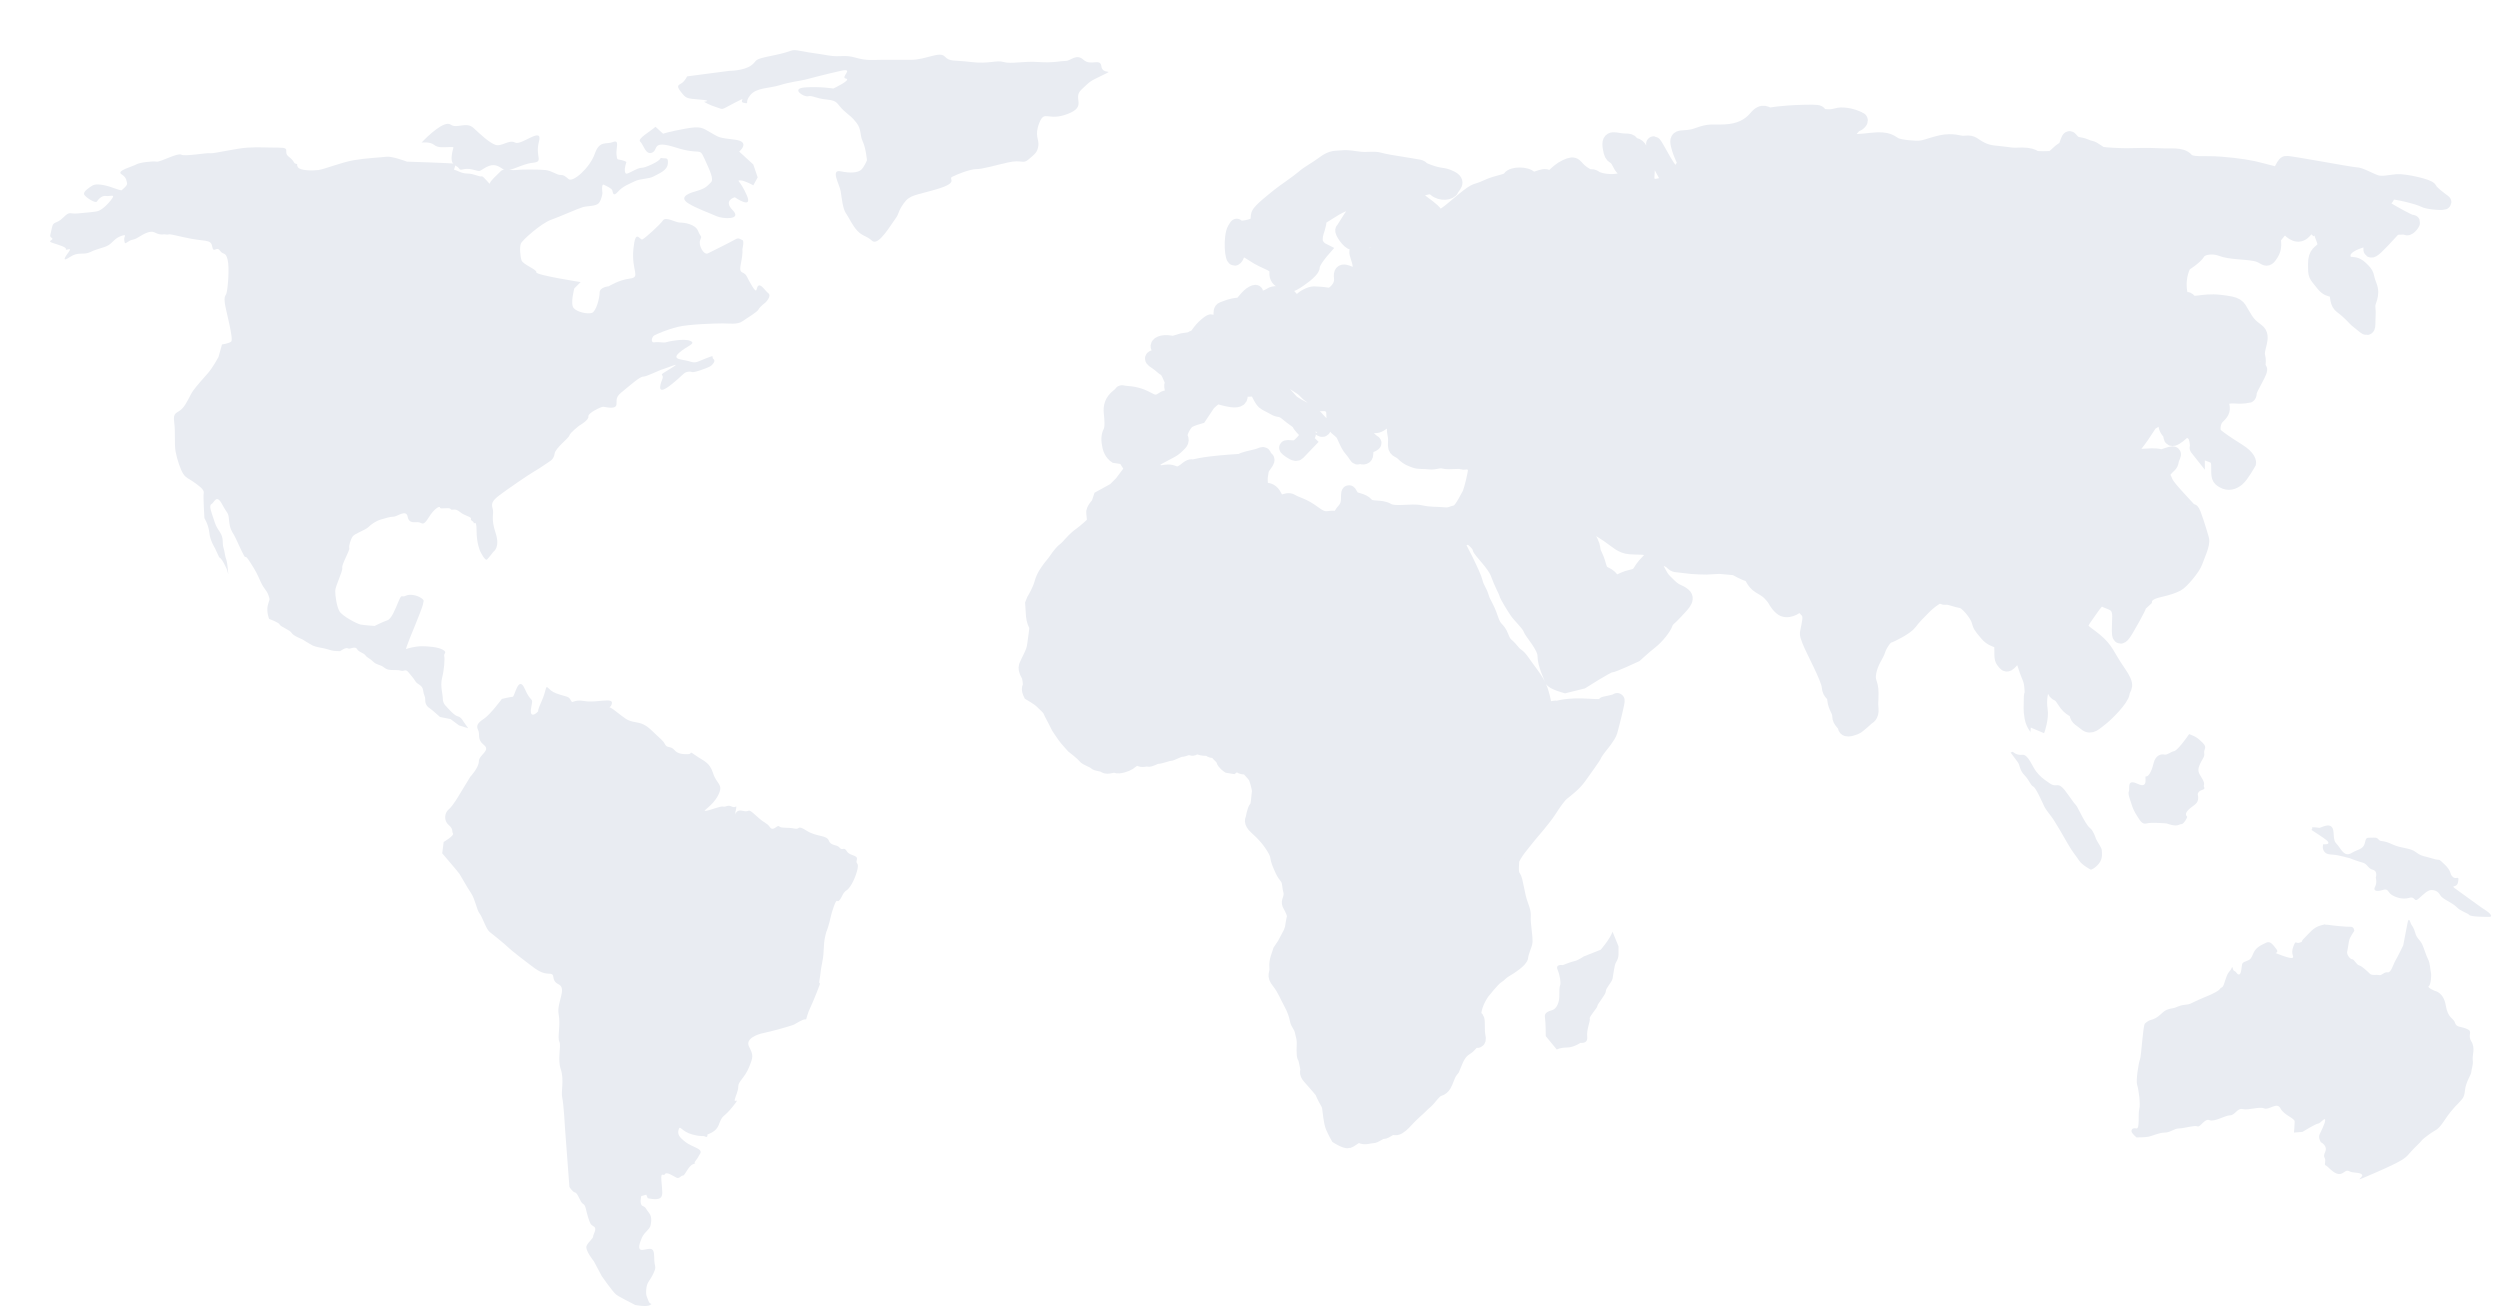 <?xml version="1.0" encoding="utf-8"?>
<svg xmlns="http://www.w3.org/2000/svg" xmlns:xlink="http://www.w3.org/1999/xlink" width="848px" height="446px" viewBox="0 0 848 446" version="1.1">
    <title>shokunin_World_Map Copy</title>
    <defs>
        <filter x="-1.6%" y="-3.2%" width="103.3%" height="106.3%" filterUnits="objectBoundingBox" id="filter-1">
            <feOffset dx="7" dy="7" in="SourceAlpha" result="shadowOffsetOuter1"/>
            <feColorMatrix values="0 0 0 0 1   0 0 0 0 1   0 0 0 0 1  0 0 0 1 0" type="matrix" in="shadowOffsetOuter1" result="shadowMatrixOuter1"/>
            <feMerge>
                <feMergeNode in="shadowMatrixOuter1"/>
                <feMergeNode in="SourceGraphic"/>
            </feMerge>
        </filter>
        <linearGradient x1="50%" y1="0.716%" x2="50%" y2="98.394%" id="linearGradient-2">
            <stop stop-color="#CECECE" offset="0%"/>
            <stop stop-color="#979797" offset="100%"/>
        </linearGradient>
        <linearGradient x1="50%" y1="0.716%" x2="50%" y2="98.394%" id="linearGradient-3">
            <stop stop-color="#E9ECF2" offset="0%"/>
            <stop stop-color="#E9ECF2" offset="100%"/>
        </linearGradient>
        <linearGradient x1="50%" y1="0.716%" x2="50%" y2="98.394%" id="linearGradient-4">
            <stop stop-color="#CECECE" offset="0%"/>
            <stop stop-color="#979797" offset="100%"/>
        </linearGradient>
        <linearGradient x1="50%" y1="0.716%" x2="50%" y2="98.394%" id="linearGradient-5">
            <stop stop-color="#E9ECF2" offset="0%"/>
            <stop stop-color="#E9ECF2" offset="100%"/>
        </linearGradient>
        <linearGradient x1="50%" y1="0.716%" x2="50%" y2="98.394%" id="linearGradient-6">
            <stop stop-color="#CECECE" offset="0%"/>
            <stop stop-color="#979797" offset="100%"/>
        </linearGradient>
        <linearGradient x1="50%" y1="0.716%" x2="50%" y2="98.394%" id="linearGradient-7">
            <stop stop-color="#E9ECF2" offset="0%"/>
            <stop stop-color="#E9ECF2" offset="100%"/>
        </linearGradient>
        <linearGradient x1="50%" y1="0.716%" x2="50%" y2="98.394%" id="linearGradient-8">
            <stop stop-color="#CECECE" offset="0%"/>
            <stop stop-color="#979797" offset="100%"/>
        </linearGradient>
        <linearGradient x1="50%" y1="0.716%" x2="50%" y2="98.394%" id="linearGradient-9">
            <stop stop-color="#E9ECF2" offset="0%"/>
            <stop stop-color="#E9ECF2" offset="100%"/>
        </linearGradient>
        <linearGradient x1="50%" y1="0.716%" x2="50%" y2="98.394%" id="linearGradient-10">
            <stop stop-color="#CECECE" offset="0%"/>
            <stop stop-color="#979797" offset="100%"/>
        </linearGradient>
        <linearGradient x1="50%" y1="0.716%" x2="50%" y2="98.394%" id="linearGradient-11">
            <stop stop-color="#E9ECF2" offset="0%"/>
            <stop stop-color="#E9ECF2" offset="100%"/>
        </linearGradient>
        <linearGradient x1="50%" y1="0.716%" x2="50%" y2="98.394%" id="linearGradient-12">
            <stop stop-color="#CECECE" offset="0%"/>
            <stop stop-color="#979797" offset="100%"/>
        </linearGradient>
        <linearGradient x1="50%" y1="0.716%" x2="50%" y2="98.394%" id="linearGradient-13">
            <stop stop-color="#E9ECF2" offset="0%"/>
            <stop stop-color="#E9ECF2" offset="100%"/>
        </linearGradient>
        <linearGradient x1="50%" y1="0.716%" x2="50%" y2="98.394%" id="linearGradient-14">
            <stop stop-color="#CECECE" offset="0%"/>
            <stop stop-color="#979797" offset="100%"/>
        </linearGradient>
        <linearGradient x1="50%" y1="0.716%" x2="50%" y2="98.394%" id="linearGradient-15">
            <stop stop-color="#E9ECF2" offset="0%"/>
            <stop stop-color="#E9ECF2" offset="100%"/>
        </linearGradient>
        <linearGradient x1="50%" y1="0.716%" x2="50%" y2="98.394%" id="linearGradient-16">
            <stop stop-color="#CECECE" offset="0%"/>
            <stop stop-color="#979797" offset="100%"/>
        </linearGradient>
        <linearGradient x1="50%" y1="0.716%" x2="50%" y2="98.394%" id="linearGradient-17">
            <stop stop-color="#E9ECF2" offset="0%"/>
            <stop stop-color="#E9ECF2" offset="100%"/>
        </linearGradient>
        <linearGradient x1="50%" y1="0.716%" x2="50%" y2="98.394%" id="linearGradient-18">
            <stop stop-color="#CECECE" offset="0%"/>
            <stop stop-color="#979797" offset="100%"/>
        </linearGradient>
        <linearGradient x1="50%" y1="0.716%" x2="50%" y2="98.394%" id="linearGradient-19">
            <stop stop-color="#E9ECF2" offset="0%"/>
            <stop stop-color="#E9ECF2" offset="100%"/>
        </linearGradient>
        <linearGradient x1="50%" y1="0.716%" x2="50%" y2="98.394%" id="linearGradient-20">
            <stop stop-color="#CECECE" offset="0%"/>
            <stop stop-color="#979797" offset="100%"/>
        </linearGradient>
        <linearGradient x1="50%" y1="0.716%" x2="50%" y2="98.394%" id="linearGradient-21">
            <stop stop-color="#E9ECF2" offset="0%"/>
            <stop stop-color="#E9ECF2" offset="100%"/>
        </linearGradient>
        <linearGradient x1="50%" y1="0.716%" x2="50%" y2="98.394%" id="linearGradient-22">
            <stop stop-color="#CECECE" offset="0%"/>
            <stop stop-color="#979797" offset="100%"/>
        </linearGradient>
        <linearGradient x1="50%" y1="0.716%" x2="50%" y2="98.394%" id="linearGradient-23">
            <stop stop-color="#E9ECF2" offset="0%"/>
            <stop stop-color="#E9ECF2" offset="100%"/>
        </linearGradient>
    </defs>
    <g id="Symbols" stroke="none" stroke-width="1" fill="none" fill-rule="evenodd">
        <g id="desktop/map_shadow" transform="translate(9, 10)" fill-rule="nonzero">
            <g id="shokunin_World_Map-Copy" filter="url(#filter-1)" transform="translate(1, 0)">
                <path d="M367.04,142.101 L363.468,146.857 L361.089,149.236 L356.329,151.852 L355.614,153.993 C355.614,153.993 353.709,155.896 353.948,157.086 C354.187,158.276 354.187,160.416 354.187,160.416 C354.187,160.416 350.855,163.508 349.426,164.459 C347.997,165.41 346.093,167.551 346.093,167.551 C346.093,167.551 344.903,168.979 344.189,169.455 C343.475,169.929 342.285,171.357 341.333,172.785 C340.38,174.213 339.428,175.163 338.952,175.876 C338.476,176.589 337.047,178.255 336.333,180.871 C335.62,183.489 333.715,186.58 333.715,186.58 L333.238,187.769 C333.477,191.814 333.476,192.527 333.953,193.955 C334.429,195.381 334.906,194.905 334.429,197.998 C333.953,201.089 333.953,202.279 333.477,203.707 C333.001,205.132 331.572,207.749 331.097,208.94 C330.62,210.129 332.049,212.269 332.049,212.269 C332.049,212.269 332.764,215.362 332.287,216.076 C331.811,216.79 332.525,218.217 332.525,218.217 C332.525,218.217 335.382,219.881 336.334,220.833 C337.286,221.784 338.953,223.212 339.191,223.926 C339.43,224.64 341.334,227.97 341.572,228.683 C341.809,229.397 343.714,232.012 344.19,232.727 C344.666,233.441 347.046,236.058 347.046,236.058 C347.046,236.058 350.141,238.434 350.856,239.387 C351.57,240.338 353.712,240.813 354.425,241.527 C355.14,242.24 356.806,242.001 357.757,242.717 C358.71,243.43 360.614,242.24 361.567,242.717 C362.519,243.192 365.138,242.241 365.852,241.765 C366.566,241.29 368.232,239.625 369.422,240.338 C370.612,241.05 371.326,240.338 372.279,240.575 C373.23,240.813 374.658,239.625 375.61,239.625 C376.563,239.625 378.942,238.673 379.656,238.673 C380.371,238.673 382.752,237.244 383.705,237.244 C384.655,237.244 385.846,236.295 387.036,236.77 C388.226,237.244 387.75,235.82 389.892,236.532 C392.035,237.244 392.749,236.532 393.463,237.244 C394.178,237.959 395.13,237.247 395.844,238.198 C396.558,239.148 397.748,239.861 397.986,240.813 C398.223,241.765 399.652,242.718 399.652,242.718 L401.08,242.954 C401.08,242.954 402.986,241.528 403.461,242.48 C403.937,243.431 406.079,243.194 406.079,243.194 L408.221,245.572 L408.936,246.523 C408.936,246.523 410.365,250.33 410.126,251.756 C409.888,253.183 409.888,256.275 409.174,256.989 C408.46,257.703 407.984,260.795 407.984,260.795 C407.984,260.795 407.031,261.746 409.174,263.65 C411.316,265.554 412.745,267.217 413.459,268.168 C414.174,269.12 416.079,271.737 416.314,273.402 C416.553,275.066 417.029,276.017 417.982,278.159 C418.934,280.3 420.124,280.537 420.362,282.917 C420.601,285.295 421.076,285.296 420.838,286.96 C420.6,288.625 419.886,288.863 420.6,290.052 C421.314,291.242 422.264,293.383 422.028,294.096 C421.79,294.81 421.314,297.902 421.314,297.902 L420.838,299.329 L418.696,303.375 L417.267,305.514 C416.791,307.178 415.84,308.844 416.078,311.223 C416.314,313.602 414.888,313.601 416.791,315.978 C418.696,318.358 419.647,320.975 420.838,323.116 C422.028,325.256 422.742,327.397 422.979,328.824 C423.218,330.252 424.17,330.728 424.646,332.63 C425.121,334.534 425.36,335.484 425.36,336.674 C425.36,337.863 425.121,340.956 425.599,341.669 C426.074,342.383 426.313,344.525 426.551,345.476 C426.789,346.428 425.836,346.666 427.264,348.331 C428.693,349.996 429.645,350.947 430.597,352.137 C431.549,353.327 431.311,352.85 432.026,354.516 C432.739,356.18 433.691,357.133 433.93,358.559 C434.168,359.986 434.405,363.554 435.12,365.219 C435.834,366.885 436.786,368.55 436.786,368.55 C436.786,368.55 439.405,370.215 440.357,369.977 C441.308,369.739 443.213,367.6 444.642,368.312 C446.071,369.026 447.261,368.312 448.45,368.312 C449.64,368.312 450.831,366.885 452.022,366.885 C453.212,366.885 454.877,364.981 455.831,365.458 C456.783,365.932 457.972,364.98 459.162,363.791 C460.353,362.603 461.067,361.652 463.209,359.749 C465.351,357.846 465.113,357.845 466.541,356.656 C467.97,355.466 469.399,352.849 471.064,352.374 C472.73,351.898 473.206,350.235 473.682,349.045 C474.159,347.855 474.396,347.141 475.11,346.189 C475.825,345.239 475.348,346.43 476.539,343.336 C477.73,340.243 479.16,339.055 480.35,338.34 C481.539,337.627 482.253,336.2 482.967,335.961 C483.681,335.723 484.872,336.675 484.396,334.534 C483.921,332.394 484.396,329.301 483.921,328.588 C483.444,327.873 482.729,330.252 482.968,326.683 C483.208,323.116 485.825,319.547 485.825,319.547 C485.825,319.547 489.395,315.028 490.586,314.315 C491.777,313.602 492.013,312.888 493.681,311.936 C495.346,310.986 498.917,308.607 498.917,307.417 C498.917,306.227 500.346,303.135 500.346,302.421 C500.346,301.707 500.346,300.994 499.871,296.95 C499.394,292.907 500.346,293.857 498.918,290.052 C497.491,286.246 497.25,281.489 496.3,280.3 C495.347,279.11 495.823,276.016 495.823,275.066 C495.823,274.115 497.491,271.736 498.204,270.785 C498.918,269.833 502.013,266.026 502.013,266.026 C502.013,266.026 506.773,260.556 508.439,257.941 C510.106,255.323 511.772,252.945 512.962,251.994 C514.152,251.043 517.009,248.9 518.674,246.522 C520.341,244.144 523.674,239.625 523.913,238.91 C524.149,238.198 526.053,235.819 526.053,235.819 C526.053,235.819 528.672,232.726 529.149,231.061 C529.623,229.396 532.003,220.119 531.527,220.595 C531.053,221.071 528.196,221.546 527.243,221.783 C526.292,222.022 528.673,222.972 521.768,222.498 C514.866,222.021 511.296,223.211 511.296,223.211 C509.152,222.735 507.487,225.113 506.772,221.783 C506.058,218.455 505.581,216.551 504.154,214.172 C502.725,211.793 501.773,210.842 499.632,207.749 C497.491,204.658 497.726,206.084 495.822,203.707 C493.918,201.328 493.441,202.04 492.251,198.949 C491.062,195.857 490.11,197.047 488.681,192.765 C487.252,188.481 486.3,188.006 485.587,185.628 C484.872,183.25 483.921,182.535 483.444,180.395 C482.968,178.254 477.494,167.313 476.779,166.598 C476.064,165.886 474.875,162.078 475.113,162.793 C475.352,163.506 478.684,165.885 478.684,165.885 C478.684,165.885 480.588,165.171 481.302,165.171 C482.016,165.171 484.873,167.788 484.873,168.738 C484.873,169.69 489.874,174.21 491.063,177.54 C492.252,180.87 493.683,183.249 493.919,184.2 C494.155,185.151 496.538,188.958 497.491,190.386 C498.441,191.814 501.536,194.667 502.012,196.095 C502.487,197.522 507.012,202.279 507.012,205.371 C507.012,208.463 509.152,212.507 509.391,213.458 C509.63,214.409 513.913,215.6 513.913,215.6 L519.627,214.172 C519.627,214.172 528.196,208.7 529.149,208.7 C530.099,208.7 537.719,205.132 537.719,205.132 C537.719,205.132 540.812,202.279 542.954,200.615 C545.096,198.949 547.477,195.858 547.954,194.429 C548.429,193.001 549.382,192.765 551.285,190.623 C553.19,188.481 555.809,186.341 554.143,184.914 C552.476,183.487 551.523,183.963 549.144,181.584 C546.763,179.206 547.001,179.681 545.334,176.588 C543.668,173.497 545.572,169.928 542.001,173.497 C538.432,177.065 539.859,178.016 536.288,178.731 C532.719,179.444 531.289,181.823 529.623,179.444 C527.958,177.065 526.292,178.493 525.338,174.924 C524.386,171.356 523.671,171.117 523.435,169.692 C523.198,168.264 523.435,168.264 521.53,164.695 C519.626,161.127 521.054,155.656 522.244,158.748 C523.435,161.841 525.338,162.316 528.434,164.457 C531.527,166.597 532.957,168.264 535.812,168.502 C538.669,168.738 541.049,168.502 541.525,168.976 C542.001,169.453 542.477,168.739 543.668,169.214 C544.859,169.69 545.332,168.502 545.809,170.403 C546.285,172.306 548.904,172.544 550.093,173.733 C551.284,174.922 551.284,174.447 554.38,174.922 C557.475,175.398 561.76,175.398 561.76,175.398 L566.282,175.159 L571.519,175.634 C571.519,175.634 575.329,177.775 576.28,177.775 C577.231,177.775 577.469,180.393 579.85,181.819 C582.231,183.247 582.706,183.484 584.134,185.149 C585.565,186.815 585.325,187.528 587.229,189.193 C589.134,190.859 592.23,188.956 592.706,188.244 C593.179,187.529 595.56,186.34 595.086,188.244 C594.609,190.146 597.465,189.432 596.751,193.953 C596.037,198.47 595.56,197.281 596.751,200.375 C597.941,203.467 603.178,212.981 603.417,215.836 C603.656,218.69 605.082,217.739 605.32,220.357 C605.559,222.972 606.986,223.923 606.986,225.827 C606.986,227.73 608.654,228.205 608.891,229.633 C609.131,231.061 611.748,229.87 612.462,229.633 C613.177,229.395 616.508,226.302 616.508,226.302 C616.508,226.302 617.939,225.828 617.699,223.448 C617.46,221.071 617.699,221.546 617.699,217.978 C617.699,214.41 616.271,214.41 616.985,210.843 C617.699,207.276 619.603,205.134 620.079,203.469 C620.555,201.805 622.46,198.95 623.411,198.711 C624.363,198.474 629.601,195.858 630.792,194.191 C631.981,192.527 633.886,190.624 635.791,188.721 C637.694,186.819 641.027,184.44 641.741,185.154 C642.455,185.867 642.217,185.629 643.408,185.629 C644.598,185.629 646.741,186.581 648.406,186.819 C650.073,187.057 653.406,191.1 654.12,193.241 C654.834,195.382 654.358,194.906 656.977,197.999 C659.595,201.09 661.976,199.187 661.976,202.993 C661.976,206.8 661.976,206.561 663.167,207.989 C664.356,209.417 665.784,205.372 667.212,205.849 C668.639,206.326 668.877,205.373 670.067,209.179 C671.257,212.986 671.971,212.986 672.211,216.791 C672.448,220.597 671.972,217.029 671.972,220.12 C671.972,223.213 671.733,223.451 672.211,226.304 C672.686,229.161 674.35,230.112 674.114,230.588 C674.114,230.588 675.542,226.544 675.065,223.689 C674.591,220.835 675.065,216.792 676.256,215.603 C677.446,214.412 678.638,213.224 679.588,216.317 C680.541,219.408 681.017,217.03 683.159,220.598 C685.302,224.167 687.206,223.451 687.444,225.117 C687.682,226.782 688.875,227.021 690.538,228.447 C692.205,229.874 693.633,228.21 695.537,226.782 C697.443,225.354 702.678,220.121 702.918,217.98 C703.155,215.84 705.298,216.314 701.488,210.846 C697.679,205.374 697.679,203.471 693.633,200.141 C689.589,196.811 687.207,196.573 690.302,192.291 C693.397,188.009 694.826,185.156 696.729,186.346 C698.634,187.535 701.964,187.296 701.964,192.055 C701.964,196.811 701.012,202.044 704.345,196.336 C707.677,190.627 709.345,187.297 708.391,188.25 C707.44,189.201 710.534,186.347 710.534,186.347 C710.534,186.347 710.773,184.206 714.82,183.255 C718.865,182.301 720.055,181.827 721.485,181.113 C722.912,180.399 726.96,175.641 727.673,173.501 C728.387,171.36 730.292,167.555 729.816,165.89 C729.34,164.224 726.958,156.138 726.483,156.375 C726.008,156.614 726.246,156.614 723.152,153.284 C720.056,149.954 717.914,147.575 717.438,146.147 C716.962,144.719 715.772,144.481 717.199,142.579 C718.629,140.677 719.343,140.915 719.581,139.249 C719.818,137.585 721.721,136.157 718.151,137.347 C714.582,138.536 717.199,137.824 714.105,137.586 C711.01,137.347 702.918,139.25 706.965,134.256 C711.01,129.26 712.199,126.169 712.914,126.169 C713.63,126.169 717.2,122.125 717.437,125.93 C717.676,129.736 719.103,128.784 719.342,131.163 C719.581,133.541 724.341,128.547 724.341,128.547 C724.341,128.547 726.007,129.023 727.196,130.211 C728.387,131.4 728.387,135.207 728.387,135.207 C728.387,135.207 727.435,134.017 730.054,135.92 C732.674,137.825 735.528,136.871 735.528,140.916 C735.528,144.959 735.528,145.198 737.195,146.149 C738.862,147.1 740.526,146.626 741.957,145.436 C743.384,144.247 745.764,139.965 745.764,139.965 C745.764,139.965 746.002,138.299 742.194,135.92 C738.385,133.543 736.005,131.878 734.578,130.688 C733.148,129.499 733.625,125.931 735.052,124.503 C736.483,123.075 737.195,122.362 736.719,120.459 C736.242,118.555 737.434,117.128 741.004,117.366 C744.574,117.605 745.288,117.129 745.288,117.129 C745.288,117.129 746.004,117.604 746.004,116.177 C746.004,114.75 750.525,108.089 749.334,108.089 C748.145,108.089 749.575,106.425 748.858,103.808 C748.145,101.191 751.239,97.148 748.621,95.245 C746.003,93.342 745.288,92.39 743.622,89.536 C741.957,86.681 742.193,86.206 736.005,85.492 C729.816,84.778 726.96,86.92 725.531,85.017 C724.102,83.114 723.389,87.871 722.437,82.162 C721.486,76.453 723.866,72.646 723.866,72.646 C723.866,72.646 727.674,70.269 728.625,68.603 C729.577,66.938 733.385,66.224 736.483,67.414 C739.577,68.603 744.098,68.365 747.909,69.081 C751.717,69.793 751.479,72.172 753.384,69.081 C755.287,65.986 753.384,64.561 754.811,62.895 C756.241,61.23 757.906,58.613 759.096,60.278 C760.285,61.944 762.669,63.608 764.574,61.466 C766.477,59.326 767.191,59.089 767.191,59.089 L768.141,60.041 C768.141,60.041 770.283,58.85 770.283,60.99 C770.283,63.132 772.427,65.511 771.236,67.175 C770.044,68.842 768.381,68.603 768.381,72.646 C768.381,76.692 768.381,75.977 770.997,79.308 C773.617,82.637 775.283,79.783 775.758,83.352 C776.235,86.92 776.709,86.207 779.33,88.585 C781.948,90.963 781.47,90.963 783.376,92.391 C785.281,93.818 786.234,95.246 786.234,92.867 C786.234,90.488 786.471,89.299 786.234,87.158 C785.993,85.018 788.138,83.352 786.707,79.784 C785.28,76.216 786.47,76.454 783.614,73.837 C780.756,71.222 778.852,74.314 777.902,70.507 C776.949,66.702 782.423,65.036 783.853,64.561 C785.281,64.086 787.421,61.231 787.897,63.134 C788.374,65.036 784.328,71.935 791.232,64.561 C798.133,57.187 795.04,60.28 795.04,60.28 C795.04,60.28 798.61,59.804 799.324,60.28 C800.037,60.756 801.945,58.139 801.228,58.377 C800.514,58.616 793.613,54.571 793.613,54.571 L788.612,51.717 C788.612,51.717 790.28,50.528 791.47,50.766 C792.66,51.004 792.899,48.387 794.09,48.149 C795.28,47.911 803.372,49.815 805.04,50.766 C806.706,51.717 812.656,51.955 811.941,51.48 C811.227,51.003 807.42,48.15 807.181,47.198 C806.944,46.246 798.611,44.343 795.994,44.581 C793.374,44.818 790.996,45.531 788.853,44.818 C786.709,44.104 783.616,42.201 781.949,42.201 C780.284,42.201 759.337,38.158 758.385,38.395 C757.433,38.633 756.003,43.152 755.289,42.439 C754.576,41.725 753.386,41.724 750.051,40.773 C746.721,39.822 742.197,39.108 736.245,38.633 C730.295,38.158 726.25,39.109 724.583,37.205 C722.916,35.303 719.347,36.017 715.3,35.778 C711.254,35.541 706.493,35.778 704.35,35.778 C702.207,35.778 697.21,35.541 696.02,35.302 C694.829,35.063 693.401,33.399 691.973,33.162 C690.544,32.923 690.782,32.449 687.926,31.973 C685.07,31.497 685.308,28.405 684.356,31.021 C683.404,33.639 683.879,32.924 682.451,33.875 C681.022,34.828 679.595,36.73 678.642,36.73 C677.691,36.73 673.883,36.968 673.167,36.492 C672.452,36.017 671.262,35.541 668.882,35.541 C666.501,35.541 666.501,35.778 663.407,35.302 C660.312,34.827 657.932,35.063 655.075,33.638 C652.219,32.21 652.219,31.259 649.838,31.497 C647.46,31.735 647.46,31.021 644.125,31.021 C640.794,31.021 636.748,32.924 634.604,33.162 C632.464,33.4 627.702,32.923 626.036,32.21 C624.368,31.497 623.893,29.832 617.703,30.544 C611.514,31.259 607.944,31.259 609.134,29.356 C610.325,27.453 611.752,25.55 612.466,25.312 C613.181,25.074 614.846,23.886 613.655,23.41 C612.466,22.933 611.275,22.221 608.42,21.982 C605.562,21.744 605.799,22.933 601.516,22.458 C597.232,21.982 603.897,20.793 595.09,21.031 C586.283,21.27 584.14,21.982 583.189,21.982 C582.236,21.982 581.045,20.08 578.666,22.933 C576.285,25.788 572.95,27.452 568.191,27.69 C563.431,27.929 563.192,27.214 558.671,28.879 C554.148,30.543 551.291,28.403 552.243,32.209 C553.194,36.014 554.386,37.442 554.386,38.156 C554.386,38.869 552.243,43.627 549.626,40.772 C547.005,37.918 542.245,26.738 544.388,34.35 C546.529,41.961 551.29,44.579 546.768,45.768 C542.246,46.957 542.72,45.292 542.006,44.815 C541.294,44.34 542.006,41.01 541.768,39.107 C541.529,37.204 541.055,36.014 540.103,35.063 C539.152,34.111 539.388,32.684 537.484,32.209 C535.58,31.733 537.246,30.781 534.152,30.781 C531.057,30.781 528.44,28.878 529.154,33.16 C529.867,37.441 530.58,34.588 532.484,38.631 C534.388,42.674 537.959,39.82 535.342,42.674 C532.723,45.529 525.82,44.578 524.154,43.389 C522.487,42.199 522.964,43.864 519.867,41.723 C516.773,39.582 517.727,37.917 514.157,39.582 C510.586,41.248 509.395,44.34 507.967,43.15 C506.538,41.96 503.207,44.814 502.016,43.389 C500.825,41.961 496.064,41.961 495.113,43.389 C494.16,44.815 491.304,44.578 487.258,46.481 C483.211,48.383 484.4,46.718 479.402,50.762 C474.402,54.805 471.545,58.135 469.881,55.519 C468.214,52.903 459.168,48.383 462.739,47.669 C466.311,46.956 467.976,45.529 469.881,47.193 C471.785,48.858 474.881,48.383 475.355,47.193 C475.831,46.003 477.974,44.814 475.117,43.388 C472.26,41.96 472.022,42.911 467.5,41.247 C462.977,39.581 467.5,40.058 461.31,39.106 C455.122,38.154 452.502,37.679 450.836,37.203 C449.172,36.728 446.79,37.203 444.411,36.966 C442.029,36.728 440.364,36.252 438.221,36.49 C436.079,36.728 434.889,36.252 432.032,38.393 C429.174,40.534 427.032,41.486 425.128,43.15 C423.225,44.814 418.227,48.145 416.798,49.335 C415.369,50.524 410.37,54.33 409.894,55.758 C409.418,57.185 410.37,58.374 408.465,59.325 C406.561,60.277 404.657,60.277 403.228,60.514 C401.799,60.752 403.228,58.373 401.799,60.752 C400.372,63.131 400.848,71.694 402.037,70.504 C403.227,69.314 402.513,65.51 407.75,69.079 C412.987,72.645 416.321,72.17 416.082,75.5 C415.844,78.83 419.652,78.592 420.128,79.306 C420.604,80.019 422.984,78.354 422.984,78.354 C422.984,78.354 428.221,75.024 428.221,73.36 C428.221,71.694 431.554,67.889 431.554,67.889 C431.554,67.889 429.172,66.7 429.172,64.321 C429.172,61.943 429.888,61.228 430.363,58.849 C430.839,56.471 427.745,58.85 434.886,54.329 C442.026,49.81 442.503,52.903 442.503,52.903 C442.503,52.903 443.454,53.854 442.264,55.281 C441.074,56.709 438.931,60.515 438.455,60.99 C437.979,61.466 440.598,65.272 441.787,65.272 C442.978,65.272 445.358,64.32 446.787,64.558 C448.216,64.796 450.595,63.845 451.309,64.321 C452.024,64.796 453.69,66.223 452.499,67.413 C451.309,68.602 448.689,70.029 446.787,69.554 C444.881,69.08 442.025,65.748 443.691,70.505 C445.358,75.263 443.454,76.452 442.025,76.214 C440.598,75.976 437.503,73.599 437.979,77.166 C438.455,80.733 434.885,83.112 434.17,83.112 C433.455,83.112 432.029,82.874 432.029,82.874 C432.029,82.874 429.885,82.635 428.696,82.635 C427.506,82.635 425.125,83.824 424.411,84.776 C423.696,85.727 422.744,85.015 421.555,85.015 C420.365,85.015 421.555,83.587 419.174,83.112 C416.795,82.636 415.366,82.161 413.938,83.112 C412.509,84.063 410.368,84.539 409.415,83.825 C408.463,83.112 409.892,81.445 407.986,82.399 C406.083,83.35 404.654,85.966 403.94,86.205 C403.226,86.442 406.083,86.205 403.226,86.442 C400.37,86.681 399.18,87.395 397.751,87.87 C396.322,88.346 398.227,91.2 395.609,92.151 C392.99,93.102 394.896,90.962 392.276,93.102 C389.658,95.244 389.181,97.146 388.23,97.384 C387.277,97.623 387.516,98.097 385.373,98.335 C383.231,98.573 383.47,98.811 382.278,99.048 C381.088,99.286 382.517,99.763 379.898,99.286 C377.279,98.811 375.375,99.763 375.851,100.714 C376.327,101.665 385.134,104.282 378.47,104.044 C371.805,103.806 373.948,104.995 375.375,105.946 C376.804,106.897 377.517,107.848 378.232,108.087 C378.947,108.325 380.135,111.181 380.135,111.181 C380.135,111.181 382.04,110.942 380.85,112.607 C379.661,114.273 381.326,114.748 380.135,116.889 C378.946,119.031 378.946,117.603 377.994,118.078 C377.042,118.553 375.613,120.219 372.994,118.792 C370.375,117.364 368.473,116.651 365.377,116.414 C362.283,116.175 364.424,115.701 362.283,117.364 C360.14,119.031 359.664,120.933 359.903,123.073 C360.141,125.213 360.379,128.068 359.664,129.496 C358.95,130.923 358.95,132.35 359.425,134.492 C359.902,136.632 361.331,137.585 361.331,137.585 C361.331,137.585 364.663,138.059 365.377,138.298 C366.091,138.536 367.52,137.823 369.423,139.01 C371.328,140.2 373.233,140.677 374.422,139.249 C375.612,137.823 380.373,136.157 381.803,134.73 C383.231,133.303 384.183,132.828 383.469,131.4 C382.755,129.973 384.898,126.405 386.087,125.692 C387.277,124.978 389.896,124.264 389.896,124.264 L392.752,119.983 C392.752,119.983 395.133,117.365 396.322,117.604 C397.512,117.842 404.177,120.222 403.702,117.129 C403.226,114.036 404.178,113.085 404.892,114.274 C405.606,115.463 407.51,114.987 407.51,114.987 C407.51,114.987 408.462,114.513 409.176,115.226 C409.89,115.938 410.842,119.033 412.27,119.745 C413.699,120.459 414.889,121.173 415.842,121.647 C416.794,122.124 417.746,121.647 419.651,123.313 C421.555,124.978 423.459,125.93 423.696,126.643 C423.936,127.356 425.602,129.022 425.602,129.022 C425.602,129.022 427.268,129.497 426.792,130.449 C426.316,131.4 423.936,134.256 422.745,134.73 C421.555,135.206 418.461,134.254 419.651,135.206 C420.84,136.157 422.508,137.347 423.221,136.633 C423.936,135.919 428.457,131.162 428.457,131.162 C428.457,131.162 428.219,131.399 428.457,129.972 C428.696,128.546 428.457,126.88 429.648,127.594 C430.838,128.308 431.553,129.259 432.029,128.308 C432.505,127.356 432.981,127.833 431.79,127.119 C430.599,126.405 427.743,122.362 426.315,122.124 C424.886,121.885 421.315,119.506 421.315,119.506 C421.315,119.506 420.602,118.793 418.935,116.89 C417.268,114.987 416.794,115.463 416.316,113.797 C415.841,112.133 414.411,109.992 417.03,110.467 C419.65,110.943 421.315,112.607 423.695,114.035 C426.076,115.463 425.601,115.937 427.742,117.365 C429.884,118.793 430.124,120.22 431.789,119.983 C433.454,119.745 435.36,120.934 435.36,123.075 C435.36,125.216 435.835,127.594 436.311,128.07 C436.788,128.547 438.214,129.498 438.691,130.449 C439.167,131.4 440.12,133.779 440.833,134.73 C441.548,135.681 442.262,136.396 442.975,137.586 C443.689,138.775 443.927,137.347 444.641,137.824 C445.356,138.299 446.308,138.06 446.308,137.109 C446.308,136.158 446.545,134.493 446.545,134.493 C446.545,134.493 449.879,133.541 448.927,133.065 C447.975,132.589 445.117,129.735 445.356,128.784 C445.594,127.833 445.356,125.93 446.545,126.168 C447.736,126.405 448.926,128.546 451.545,126.643 C454.163,124.739 457.258,123.788 456.305,126.643 C455.354,129.497 456.545,129.972 456.305,133.065 C456.068,136.158 457.259,135.206 458.926,136.871 C460.591,138.537 461.781,138.776 462.971,139.25 C464.162,139.727 466.065,139.489 467.971,139.727 C469.876,139.965 471.065,139.013 472.732,139.489 C474.397,139.965 478.206,139.25 478.921,139.727 C479.636,140.202 482.492,138.776 482.729,140.44 C482.967,142.106 483.92,140.202 483.206,144.008 C482.492,147.814 481.539,150.43 481.539,150.43 C478.921,155.426 477.969,156.616 476.778,156.853 C475.59,157.091 474.875,157.805 472.733,157.567 C470.59,157.328 467.972,157.567 464.878,156.853 C461.783,156.139 456.069,157.567 453.69,156.139 C451.309,154.712 447.977,155.901 446.547,154.237 C445.119,152.571 442.74,152.809 441.787,151.858 C440.835,150.907 440.359,148.291 440.359,152.097 C440.359,155.903 438.216,156.14 437.741,158.043 C437.264,159.946 438.453,158.995 435.835,158.757 C433.216,158.518 432.502,159.946 428.694,157.092 C424.885,154.238 422.981,154.238 421.078,153.048 C419.172,151.858 417.268,155.188 415.365,151.383 C413.46,147.577 410.842,150.669 410.604,147.577 C410.366,144.484 410.604,144.724 410.842,142.82 C411.082,140.917 413.698,139.252 412.508,138.539 C411.317,137.826 412.269,136.636 410.604,137.35 C408.937,138.064 406.557,138.301 404.653,139.015 C402.748,139.729 408.937,139.015 399.654,139.729 C390.37,140.442 387.751,141.394 387.751,141.394 C387.751,141.394 387.037,140.918 385.846,141.869 C384.656,142.82 382.99,144.248 381.324,143.535 C379.658,142.82 378.706,143.058 377.278,143.297 C375.849,143.535 374.898,142.108 373.232,143.297 C371.565,144.485 369.661,144.961 368.946,144.485 C368.206,143.999 367.011,142.096 367.011,142.096 L367.04,142.101 Z" id="Path" stroke="#E9ECF2" stroke-width="5" fill="url(#linearGradient-3)"/>
                <path d="M529.99,299.005 C529.129,301.506 525.973,305.14 525.973,305.14 L520.234,307.413 C520.234,307.413 518.228,308.777 517.079,309.004 C515.932,309.23 513.062,310.368 513.062,310.368 C513.062,310.368 510.481,309.913 511.34,311.957 C512.201,314.003 512.489,316.503 512.201,317.184 C511.915,317.866 511.915,319.23 511.915,321.048 C511.915,322.866 511.055,325.137 509.619,325.592 C508.185,326.047 506.75,326.501 507.037,328.092 C507.325,329.683 507.325,334.455 507.325,334.455 L511.056,339 C511.056,339 512.203,338.319 514.499,338.319 C516.792,338.319 519.089,336.729 519.089,336.729 C519.089,336.729 521.673,337.182 521.383,334.684 C521.096,332.183 522.533,329.23 522.244,328.548 C521.958,327.866 524.827,324.911 524.827,324.231 C524.827,323.548 527.697,320.369 527.697,319.231 C527.697,318.095 529.704,316.277 529.991,314.915 C530.278,313.55 530.565,310.37 531.138,309.461 C531.713,308.553 532,307.643 532,306.734 C532,305.826 532,304.008 532,304.008 L529.961,299 L529.99,299.005 Z" id="Path" fill="url(#linearGradient-5)"/>
                <path d="M710.57,330.159 C709.848,331.094 709.367,341.169 708.886,342.34 C708.405,343.511 707.441,349.602 707.925,351.006 C708.405,352.413 709.126,357.566 708.646,359.206 C708.164,360.846 708.887,365.999 707.682,365.765 C706.48,365.53 706,366.001 706,366.702 C706,367.406 707.682,368.81 707.682,368.81 C707.682,368.81 710.572,368.811 711.775,368.575 C712.978,368.341 715.385,367.169 717.31,367.169 C719.236,367.169 720.44,365.763 722.123,365.763 C723.808,365.763 727.419,364.593 728.381,365.061 C729.343,365.528 730.787,362.25 732.472,362.953 C734.157,363.656 737.768,361.313 739.452,361.313 C741.135,361.313 741.858,358.735 743.784,359.205 C745.709,359.674 749.319,358.269 751.004,358.969 C752.686,359.674 755.336,356.627 756.539,358.969 C757.743,361.313 761.353,362.25 761.353,363.42 C761.353,364.591 761.11,367.169 761.11,367.169 L763.999,366.934 C763.999,366.934 768.57,364.123 769.293,364.123 C770.015,364.123 771.7,361.781 771.7,362.953 C771.7,364.123 770.255,366.702 769.775,367.872 C769.293,369.044 770.255,370.45 770.255,370.45 C770.255,370.45 772.664,371.621 771.7,373.728 C770.737,375.837 771.94,375.369 771.7,377.008 C771.459,378.648 771.7,377.944 772.66,378.881 C773.625,379.819 775.311,381.461 776.753,381.225 C778.199,380.99 778.678,379.586 779.882,380.288 C781.085,380.991 783.491,380.522 784.212,381.46 C784.937,382.396 779.641,384.738 788.786,380.758 C797.931,376.773 798.892,375.837 800.095,374.431 C801.303,373.026 802.746,371.621 803.706,370.683 C804.67,369.746 803.949,369.98 806.835,367.872 C809.723,365.764 809.723,366.701 812.372,362.718 C815.02,358.737 816.943,357.331 817.426,356.627 C817.908,355.924 818.87,355.691 819.11,352.878 C819.351,350.067 821.276,347.491 821.276,346.554 C821.276,345.618 821.997,344.213 821.757,342.572 C821.516,340.932 822.72,338.591 821.276,336.248 C819.831,333.904 821.997,332.97 819.831,332.03 C817.665,331.093 816.221,331.563 815.74,329.922 C815.258,328.282 813.332,328.516 812.611,324.066 C811.889,319.616 809.001,319.145 809.001,319.145 C809.001,319.145 806.113,317.975 806.835,317.507 C807.559,317.038 807.798,313.757 807.559,312.821 C807.317,311.884 807.317,309.775 806.596,308.371 C805.875,306.964 805.392,305.092 804.671,303.451 C803.949,301.811 802.746,301.342 802.264,299.469 C801.782,297.595 801.06,296.891 800.82,296.423 C800.578,295.955 800.095,293.613 799.616,296.188 C799.135,298.765 798.171,303.684 798.171,303.684 C798.171,303.684 796.245,307.668 795.523,308.839 C794.802,310.009 794.08,313.055 792.877,312.82 C791.673,312.585 790.949,313.993 789.989,313.756 C789.026,313.521 787.582,313.992 786.861,313.289 C786.139,312.585 784.213,310.712 783.25,310.477 C782.288,310.244 781.566,308.37 780.843,308.37 C780.119,308.37 778.917,306.729 779.159,305.792 C779.399,304.856 779.639,302.748 779.881,301.81 C780.12,300.874 781.566,298.764 781.566,298.764 C781.566,298.764 781.566,297.359 780.362,297.359 C779.159,297.359 778.917,297.359 776.27,297.124 C773.624,296.889 772.903,296.656 771.938,296.656 C770.977,296.656 772.902,296.187 770.254,296.89 C767.607,297.594 766.403,299.468 764.718,301.108 C763.036,302.747 764.479,302.278 763.036,302.747 C761.59,303.217 761.832,301.575 760.869,304.153 C759.906,306.73 761.351,307.432 760.626,307.901 C759.905,308.37 754.853,306.262 754.853,306.262 C754.853,306.262 756.055,306.027 755.092,304.856 C754.131,303.684 753.167,302.046 751.725,302.748 C750.278,303.451 749.075,303.92 748.114,305.091 C747.151,306.262 747.151,307.198 746.429,308.135 C745.708,309.072 743.783,309.072 743.541,310.01 C743.301,310.947 743.301,313.289 742.58,313.523 C741.858,313.758 741.618,312.589 740.896,312.353 C740.174,312.119 740.414,310.245 739.934,311.417 C739.453,312.588 738.971,312.352 738.25,314.227 C737.526,316.101 737.286,317.741 736.565,317.976 C735.843,318.211 736.565,318.444 734.397,319.616 C732.233,320.787 731.751,320.787 728.624,322.193 C725.496,323.599 726.218,323.599 724.052,323.832 C721.886,324.067 721.403,324.77 719.96,325.004 C718.514,325.238 717.554,325.471 716.108,326.877 C714.665,328.283 713.462,328.751 712.5,328.986 C711.537,329.221 710.618,330.141 710.618,330.141 L710.57,330.159 Z" id="Path" fill="url(#linearGradient-7)"/>
                <path d="M725.553,232.012 C724.625,233.401 721.605,237.562 720.444,237.794 C719.282,238.024 718.119,239.182 717.19,238.95 C716.261,238.718 714.17,238.95 713.474,241.956 C712.777,244.962 711.615,246.581 710.916,246.349 C710.219,246.118 712.077,250.742 708.129,248.894 C704.181,247.043 705.574,250.513 705.109,251.438 C704.644,252.362 705.805,254.907 706.038,255.831 C706.272,256.756 706.967,258.375 707.897,259.761 C708.826,261.149 709.522,262.767 711.149,262.307 C712.776,261.842 717.885,262.307 717.885,262.307 C717.885,262.307 719.746,263 720.906,263 C722.068,263 722.301,262.538 722.997,262.538 C723.692,262.538 725.087,260.224 724.856,259.994 C724.623,259.761 723.928,259.068 725.32,257.68 C726.715,256.292 728.34,255.831 728.574,254.212 C728.806,252.594 728.109,252.594 728.806,251.667 C729.502,250.743 731.128,250.976 730.665,250.049 C730.199,249.125 731.128,249.356 730.199,247.505 C729.271,245.655 728.108,244.961 729.037,242.648 C729.967,240.337 730.898,239.874 730.665,238.487 C730.431,237.098 731.826,236.636 730.199,235.017 C728.575,233.4 727.877,232.937 726.715,232.473 L725.569,232 L725.553,232.012 Z" id="Path" fill="url(#linearGradient-9)"/>
                <path d="M769.76,263.814 C770.767,263.592 774.285,261.372 774.537,265.368 C774.789,269.363 775.038,268.252 776.549,270.472 C778.056,272.692 779.059,273.359 780.819,272.249 C782.578,271.138 784.59,271.138 785.092,269.142 C785.596,267.144 785.596,267.144 787.104,267.144 C788.615,267.144 789.115,266.922 789.872,267.812 C790.625,268.697 791.125,267.81 794.395,269.364 C797.663,270.918 800.427,270.472 802.441,272.027 C804.452,273.58 805.458,273.36 808.222,274.247 C810.987,275.134 809.729,273.803 812.243,276.245 C814.758,278.685 813.754,279.351 815.009,280.461 C816.265,281.57 817.272,279.573 816.769,282.236 C816.265,284.899 812.747,282.236 818.026,286.008 C823.304,289.783 824.059,290.449 825.817,291.557 C827.578,292.668 828.835,294 827.328,294 C825.817,294 821.043,294 820.541,293.333 C820.038,292.668 817.776,292.223 816.266,290.67 C814.759,289.118 811.492,288.007 810.739,286.675 C809.983,285.342 808.978,284.899 807.721,284.899 C806.465,284.899 805.208,286.231 803.447,287.785 C801.687,289.338 802.444,286.898 800.179,287.563 C797.916,288.229 795.405,287.34 794.146,286.452 C792.889,285.565 793.142,284.234 791.132,284.899 C789.119,285.565 787.864,285.121 788.618,283.79 C789.372,282.457 788.868,280.682 788.868,280.682 C788.868,280.682 789.624,278.462 787.865,278.019 C786.105,277.577 786.105,276.023 784.345,275.577 C782.584,275.134 779.821,274.024 779.821,274.024 C779.821,274.024 779.57,274.024 778.815,273.802 C778.061,273.579 778.061,273.579 776.05,273.136 C774.039,272.692 772.529,273.134 771.525,272.026 C770.518,270.917 771.022,269.363 771.022,269.363 C771.022,269.363 775.043,269.806 771.022,267.143 L767,264.481 C767,264.481 767.5,264.258 767.25,263.814 C766.993,263.36 769.763,263.804 769.763,263.804 L769.76,263.814 Z" id="Path" fill="url(#linearGradient-11)"/>
                <path d="M665.742,238 C665.742,238 666.978,239.284 668.958,239.026 C670.936,238.769 672.419,243.128 673.658,244.666 C674.894,246.205 675.638,246.974 678.358,248.769 C681.078,250.564 680.831,247.231 684.542,252.615 C688.252,257.999 686.52,254.667 688.252,257.999 C689.983,261.335 690.974,263.128 691.963,263.9 C692.951,264.669 693.695,266.718 693.943,267.488 C694.189,268.257 695.92,270.564 695.92,271.334 C695.92,272.103 696.416,274.154 694.932,275.948 C693.448,277.744 692.21,278 692.21,278 C692.21,278 689.242,276.461 688.252,274.923 C687.262,273.385 686.027,272.103 684.294,269.027 C682.563,265.949 680.583,262.616 679.594,261.078 C678.605,259.538 677.12,257.999 676.378,256.462 C675.637,254.922 673.657,250.308 672.668,249.795 C671.679,249.281 671.431,247.744 669.698,245.949 C667.969,244.154 668.215,242.616 667.473,241.591 C666.731,240.565 665,238.255 665,238.255 L665.725,238.005 L665.742,238 Z" id="Path" fill="url(#linearGradient-13)"/>
                <path d="M198.571,425.706 C196.864,424.745 193.208,423.063 191.99,422.103 C190.771,421.142 187.115,415.855 187.115,415.855 L184.433,410.81 C184.433,410.81 181.265,406.967 181.996,405.526 C182.727,404.084 184.19,403.124 184.19,402.404 C184.19,401.683 185.652,399.76 184.433,399.041 C183.215,398.319 183.215,398.08 182.483,395.918 C181.752,393.757 181.752,391.833 180.777,391.353 C179.801,390.874 179.07,387.75 178.096,387.51 C177.121,387.269 176.145,385.588 176.145,385.588 L174.682,366.13 C174.682,366.13 174.194,357.244 173.708,355.32 C173.219,353.399 174.439,349.316 173.219,345.712 C172.001,342.109 173.464,337.786 172.732,336.344 C172.001,334.902 173.219,330.82 172.488,326.977 C171.757,323.134 175.413,318.329 172.488,316.888 C169.563,315.445 171.757,313.284 169.32,313.284 C166.883,313.284 165.176,312.082 162.982,310.403 C160.788,308.721 156.644,305.597 155.425,304.395 C154.207,303.196 150.306,300.072 149.088,299.111 C147.87,298.151 146.65,294.066 145.676,292.865 C144.701,291.665 144.214,288.062 142.751,285.9 C141.288,283.739 139.338,280.136 138.85,279.414 C138.363,278.694 133,272.449 133,272.449 L133.487,268.605 C133.487,268.605 137.143,266.443 136.656,265.723 C136.169,265.001 136.901,264.28 135.193,262.84 C133.486,261.397 133.73,258.755 135.193,257.555 C136.656,256.353 138.849,252.509 138.849,252.509 L142.505,246.505 C142.505,246.505 145.431,243.38 145.431,241.219 C145.431,239.058 149.574,237.617 147.137,235.695 C144.699,233.772 145.918,232.091 145.186,230.649 C144.454,229.208 144.943,228.248 147.137,226.806 C149.331,225.364 153.23,220.08 153.23,220.08 C153.23,220.08 156.155,219.359 156.886,219.359 C157.617,219.359 158.837,211.671 161.031,216.715 C163.225,221.76 163.956,219.118 163.225,222.721 C162.493,226.324 164.199,225.604 165.174,224.644 C166.149,223.681 164.686,225.364 166.636,221.039 C168.585,216.715 167.855,215.275 169.074,216.476 C170.292,217.678 170.779,217.918 172.973,218.639 C175.166,219.359 175.898,219.118 176.628,220.56 C177.359,222.001 177.117,220.079 181.26,220.801 C185.403,221.522 191.253,219.359 190.522,221.76 C189.791,224.163 188.328,221.52 191.741,224.163 C195.153,226.806 195.641,227.285 197.591,227.767 C199.54,228.247 201.247,228.007 204.173,230.889 C207.098,233.771 207.829,234.012 208.56,235.452 C209.291,236.895 210.509,235.933 211.728,237.374 C212.947,238.817 214.653,238.817 216.359,238.817 C218.065,238.817 216.359,237.374 219.04,239.297 C221.723,241.218 223.672,241.457 224.89,245.301 C226.109,249.148 228.546,248.905 226.596,252.75 C224.647,256.594 220.747,258.275 222.453,258.034 C224.158,257.793 227.328,256.351 228.303,256.593 C229.277,256.832 229.765,255.872 231.228,256.593 C232.691,257.313 232.935,255.632 232.691,257.313 C232.446,258.995 232.446,257.313 232.446,258.995 C232.446,260.676 231.959,257.313 234.884,258.034 C237.809,258.755 236.102,256.592 239.514,259.715 C242.928,262.839 242.928,261.879 244.145,263.56 C245.364,265.239 246.583,262.6 247.315,263.319 C248.047,264.039 250.24,263.558 252.434,264.04 C254.628,264.519 253.165,262.599 256.578,264.76 C259.99,266.921 263.403,266.201 264.134,268.123 C264.865,270.044 266.816,269.324 267.79,270.525 C268.764,271.727 269.252,270.044 270.228,271.727 C271.202,273.407 274.128,272.927 273.64,274.608 C273.152,276.291 274.37,275.329 273.883,277.73 C273.396,280.135 271.689,283.978 270.228,284.937 C268.765,285.899 268.766,287.1 267.79,288.3 C266.815,289.503 267.059,287.1 265.84,290.462 C264.621,293.826 264.865,294.307 263.89,297.428 C262.916,300.55 263.647,297.428 262.916,300.551 C262.185,303.674 262.672,305.596 261.941,309.2 C261.21,312.802 261.454,312.803 260.966,315.445 C260.479,318.088 262.185,314.246 259.991,319.769 C257.798,325.295 257.554,325.053 256.823,327.456 C256.091,329.859 257.067,327.936 254.385,329.378 C251.704,330.821 253.167,330.339 249.997,331.3 C246.83,332.261 242.929,333.223 241.711,333.462 C240.492,333.701 235.617,335.143 237.08,338.025 C238.543,340.908 238.543,341.389 237.08,344.993 C235.617,348.595 233.424,349.797 233.424,351.477 C233.424,353.158 232.448,354.839 232.206,356.041 C231.961,357.242 234.399,354.839 231.475,358.443 C228.55,362.046 228.306,361.086 227.33,363.248 C226.356,365.409 227.33,363.727 226.356,365.409 C225.381,367.09 222.943,367.81 222.943,367.81 C222.943,367.81 223.186,369.012 222.211,368.532 C221.236,368.053 221.48,368.772 217.823,367.81 C214.167,366.85 213.68,364.45 213.193,366.129 C212.705,367.81 213.436,368.773 215.63,370.454 C217.823,372.136 221.48,372.615 220.505,374.298 C219.53,375.98 219.53,375.98 218.799,376.94 C218.067,377.902 219.774,377.181 218.067,377.902 C216.361,378.622 215.386,381.746 214.655,381.746 C213.924,381.746 213.435,382.947 212.461,382.467 C211.486,381.985 209.049,380.304 208.561,381.265 C208.074,382.224 207.098,380.063 207.341,383.426 C207.586,386.789 208.074,388.711 206.854,389.432 C205.636,390.153 202.71,389.432 202.71,389.432 L202.222,388.231 L200.517,388.711 C200.517,388.711 199.786,391.594 201.004,392.074 C202.222,392.554 201.979,393.033 203.197,394.475 C204.416,395.917 203.685,398.559 203.685,398.559 C203.685,398.559 203.685,399.281 202.467,400.481 C201.249,401.682 200.76,402.644 200.517,403.364 C200.272,404.084 198.81,407.208 201.004,406.967 C203.197,406.726 204.905,405.525 204.905,409.369 C204.905,413.213 205.88,412.253 204.661,414.894 C203.442,417.537 202.467,417.777 202.224,420.178 C201.981,422.581 202.468,422.821 202.956,424.263 C203.443,425.705 204.662,424.983 203.443,425.705 C202.23,426.388 198.581,425.672 198.581,425.672 L198.571,425.706 Z" id="Path" fill="url(#linearGradient-15)"/>
                <path d="M141.79,229.997 L140.121,227.622 C140.121,227.622 139.406,226.195 138.213,225.959 C137.019,225.723 134.395,222.633 134.395,222.633 C134.395,222.633 133.203,221.684 133.203,220.021 C133.203,218.358 132.248,215.746 132.964,212.896 C133.68,210.046 133.918,206.482 133.68,205.531 C133.44,204.581 134.872,204.344 133.203,203.393 C131.533,202.443 128.194,202.206 126.047,202.206 C123.901,202.206 121.276,202.919 120.799,203.155 C120.322,203.393 123.423,196.03 123.9,194.842 C124.376,193.655 126.523,188.428 126.523,187.716 C126.523,187.003 127.239,186.765 125.808,185.817 C124.378,184.866 121.992,184.391 120.56,185.103 C119.13,185.817 119.368,184.153 118.176,187.003 C116.984,189.855 115.79,192.943 114.359,193.418 C112.928,193.893 110.066,195.318 110.066,195.318 C110.066,195.318 106.488,195.081 105.295,194.843 C104.102,194.606 99.093,191.993 98.139,190.331 C97.185,188.667 96.709,185.103 96.709,183.442 C96.709,181.779 99.331,176.791 99.093,175.603 C98.855,174.415 101.718,169.664 101.478,168.951 C101.239,168.238 101.955,165.863 102.671,164.913 C103.386,163.963 106.965,162.775 107.919,161.825 C108.872,160.874 110.542,159.688 112.212,159.212 C113.881,158.736 115.313,158.262 116.506,158.262 C117.698,158.262 120.799,155.649 121.276,158.262 C121.754,160.874 123.901,159.924 125.093,160.162 C126.285,160.4 126.525,161.587 128.432,158.499 C130.341,155.41 132.248,154.46 132.248,155.173 C132.248,155.886 135.349,154.936 135.826,155.649 C136.303,156.361 137.258,155.173 138.927,156.599 C140.597,158.024 142.981,158.262 142.743,158.973 C142.504,159.686 143.697,159.686 143.697,160.399 C143.697,161.111 144.652,158.736 144.652,163.011 C144.652,167.287 145.844,169.901 145.844,169.901 C145.844,169.901 147.513,173.465 148.228,172.751 C148.944,172.039 150.374,170.139 150.374,170.139 C150.374,170.139 152.76,168.713 151.091,163.725 C149.42,158.737 150.614,157.311 150.137,155.648 C149.659,153.984 149.659,153.034 152.521,150.896 C155.384,148.759 162.301,144.008 163.971,143.058 C165.64,142.108 169.456,139.495 169.456,139.495 C169.456,139.495 170.887,138.783 171.126,136.882 C171.365,134.982 175.896,131.656 176.136,130.706 C176.375,129.756 179.476,127.382 179.476,127.382 C179.476,127.382 182.814,125.48 182.576,124.294 C182.337,123.106 186.87,120.969 187.585,120.969 C188.3,120.969 192.118,122.155 192.118,120.017 C192.118,117.88 192.118,117.404 194.503,115.504 C196.888,113.605 199.988,110.753 201.182,110.753 C202.374,110.753 206.43,108.617 208.099,108.141 C209.769,107.665 215.017,105.289 210.246,108.141 C205.475,110.991 208.576,109.328 207.622,111.704 C206.669,114.079 205.952,117.168 210.484,113.604 C215.017,110.041 214.777,109.327 216.447,109.091 C218.117,108.853 216.924,109.803 220.502,108.615 C224.081,107.428 224.319,106.953 224.319,106.953 C224.319,106.953 225.989,105.527 225.034,104.816 C224.081,104.102 225.989,103.152 222.411,104.577 C218.833,106.003 219.071,106.24 216.686,105.527 C214.301,104.815 210.723,105.051 213.347,102.675 C215.97,100.301 219.31,99.587 217.163,98.637 C215.017,97.688 209.53,98.876 208.815,99.112 C208.099,99.35 206.43,98.875 204.998,99.112 C203.567,99.35 204.044,97.214 204.998,96.738 C205.953,96.262 209.053,94.836 212.87,93.886 C216.686,92.936 225.989,92.699 228.135,92.699 C230.281,92.699 233.144,93.175 234.814,91.986 C236.483,90.799 239.823,88.899 240.3,87.947 C240.778,86.998 242.686,85.573 242.686,85.573 C242.686,85.573 244.832,83.435 243.639,82.485 C242.447,81.535 241.254,79.397 240.3,79.872 C239.346,80.347 240.063,83.198 238.154,80.109 C236.246,77.022 236.484,76.546 235.53,75.834 C234.576,75.122 233.622,75.595 234.338,72.271 C235.053,68.945 234.815,67.52 234.815,67.52 C234.815,67.52 235.53,64.67 234.815,64.433 C234.098,64.194 233.623,63.483 232.43,64.194 C231.237,64.907 224.559,68.233 223.128,68.945 C221.696,69.658 219.788,66.095 220.503,64.433 C221.219,62.768 220.741,63.719 219.788,61.345 C218.834,58.969 215.018,58.493 213.586,58.493 C212.154,58.493 208.816,56.355 207.861,57.781 C206.907,59.205 201.899,63.718 200.943,64.194 C199.989,64.67 198.559,60.156 197.843,67.52 C197.127,74.885 200.467,77.022 196.651,77.497 C192.835,77.972 189.495,80.109 189.495,80.109 C189.495,80.109 186.395,80.348 186.395,82.247 C186.395,84.149 185.203,88.661 183.77,89.136 C182.339,89.612 178.761,88.899 177.568,87.474 C176.376,86.048 177.807,80.823 177.807,80.823 L179.954,78.684 C179.954,78.684 164.688,76.31 164.926,75.359 C165.165,74.409 160.394,72.747 159.917,71.321 C159.44,69.895 159.201,66.807 159.679,65.62 C160.156,64.433 166.596,58.732 169.935,57.544 C173.274,56.356 178.999,53.744 180.669,53.268 C182.339,52.793 185.201,53.03 186.156,51.843 C187.109,50.655 187.348,48.518 187.348,48.518 C187.348,48.518 186.871,45.191 187.825,45.666 C188.778,46.142 190.449,46.854 190.687,47.567 C190.926,48.279 190.926,49.942 192.596,48.041 C194.266,46.141 196.413,45.427 198.32,44.479 C200.229,43.528 203.09,43.766 204.761,42.816 C206.431,41.867 209.293,40.916 209.531,38.54 C209.77,36.165 208.816,36.878 207.623,36.639 C206.431,36.403 208.1,36.878 204.045,38.778 C199.989,40.677 201.183,39.252 198.32,40.677 C195.458,42.103 195.218,42.34 194.981,41.153 C194.742,39.965 195.458,38.065 195.458,38.065 C195.458,38.065 195.697,37.827 194.027,37.353 C192.357,36.878 192.357,37.59 192.119,35.453 C191.88,33.315 193.311,30.227 190.926,31.177 C188.541,32.127 186.395,30.464 184.725,35.215 C183.055,39.965 177.33,44.955 175.898,43.766 C174.468,42.579 174.229,42.34 173.036,42.34 C171.843,42.34 170.173,40.916 168.026,40.678 C165.879,40.441 159.438,40.441 157.77,40.678 C156.1,40.917 154.192,39.728 152.76,41.154 C151.329,42.579 149.183,44.48 149.183,45.193 C149.183,45.906 147.036,42.579 146.321,42.818 C145.605,43.055 143.696,41.868 141.551,41.868 C139.404,41.868 137.972,40.679 137.258,40.679 C136.542,40.679 137.972,38.779 137.258,38.541 C136.542,38.305 121.036,37.829 121.036,37.829 C121.036,37.829 116.028,35.929 114.12,36.167 C112.212,36.404 106.965,36.64 102.908,37.354 C98.852,38.066 92.889,40.442 90.982,40.679 C89.073,40.918 84.78,40.918 84.065,39.729 C83.348,38.542 84.303,38.78 83.348,38.542 C82.395,38.306 83.111,37.83 80.964,36.168 C78.817,34.504 81.919,33.08 77.625,33.08 C73.332,33.08 70.708,32.841 66.891,33.08 C63.074,33.317 55.204,35.217 54.25,34.979 C53.296,34.742 45.663,36.168 44.469,35.455 C43.277,34.742 37.313,38.067 36.122,37.83 C34.929,37.592 30.397,38.068 29.205,38.781 C28.011,39.494 22.287,40.918 24.195,42.106 C26.103,43.293 25.864,44.481 26.103,45.194 C26.342,45.907 24.195,47.569 24.195,47.569 C24.195,47.569 23.717,47.569 21.094,46.619 C18.471,45.668 15.608,45.194 14.415,45.907 C13.223,46.619 11.076,48.046 11.553,48.996 C12.03,49.946 15.369,52.084 15.847,51.37 C16.323,50.658 17.517,49.233 18.947,49.471 C20.379,49.709 22.526,48.521 20.618,50.896 C18.709,53.271 17.039,54.459 15.847,54.698 C14.654,54.934 11.792,55.172 9.168,55.41 C6.543,55.649 6.782,54.46 4.397,56.836 C2.013,59.211 1.058,57.786 0.581,60.399 C0.104,63.011 -0.373,63.011 0.581,63.725 C1.535,64.437 -1.328,64.674 0.819,65.387 C2.965,66.1 5.589,66.813 5.351,67.524 C5.111,68.237 7.736,66.575 6.305,68.474 C4.873,70.375 3.92,72.037 6.782,70.137 C9.644,68.237 11.313,69.661 13.698,68.474 C16.084,67.286 18.469,67.049 19.9,66.099 C21.332,65.148 22.047,63.725 24.194,63.01 C26.341,62.298 24.91,63.249 25.148,64.436 C25.386,65.623 25.148,65.861 26.58,64.91 C28.01,63.96 28.01,64.673 29.919,63.485 C31.827,62.298 33.974,61.109 35.405,61.822 C36.836,62.535 37.313,62.535 38.268,62.535 C39.221,62.535 37.075,62.297 39.221,62.535 C41.369,62.772 38.268,61.822 45.423,63.485 C52.58,65.147 54.488,63.96 54.964,66.573 C55.442,69.186 56.396,66.334 57.588,67.998 C58.78,69.66 59.497,68.236 60.212,71.086 C60.927,73.937 60.212,81.776 59.735,82.725 C59.258,83.675 59.02,83.675 59.258,85.814 C59.497,87.951 62.359,98.167 61.405,98.878 C60.451,99.589 58.304,99.828 58.304,99.828 L57.112,104.103 C57.112,104.103 55.205,107.666 53.534,109.567 C51.864,111.467 49.718,113.843 48.525,115.504 C47.333,117.168 46.378,120.019 44.709,121.682 C43.04,123.344 41.608,122.631 42.085,126.194 C42.562,129.757 42.085,133.558 42.562,136.172 C43.04,138.785 44.232,142.348 45.186,143.774 C46.139,145.198 46.856,145.198 48.525,146.386 C50.195,147.573 52.342,149 52.103,150.187 C51.864,151.375 52.341,158.74 52.341,158.74 C52.341,158.74 53.773,161.115 54.01,163.728 C54.25,166.342 55.919,168.954 55.919,168.954 L57.351,172.043 C57.351,172.043 58.066,172.282 59.021,174.18 C59.975,176.081 59.975,176.081 60.213,177.03 C60.452,177.982 60.452,177.743 60.452,177.982 C60.452,178.218 60.213,173.943 59.736,172.754 C59.259,171.567 59.259,170.142 58.782,168.716 C58.305,167.291 59.021,165.627 57.59,163.49 C56.159,161.353 56.159,161.115 55.444,158.976 C54.729,156.839 53.774,154.464 54.729,153.988 C55.683,153.514 56.398,150.426 58.306,153.988 C60.214,157.551 60.454,156.602 60.692,159.452 C60.929,162.303 61.646,163.254 62.361,164.44 C63.076,165.627 64.745,169.667 65.7,171.329 C66.654,172.992 65.7,170.379 67.846,173.704 C69.993,177.03 70.233,177.742 71.425,180.355 C72.617,182.968 73.334,182.968 74.049,184.868 C74.764,186.77 74.287,186.294 73.81,188.431 C73.333,190.568 74.286,192.945 74.286,192.945 C74.286,192.945 77.626,194.132 77.864,194.844 C78.103,195.557 81.442,196.744 81.92,197.695 C82.397,198.646 85.497,199.832 85.497,199.832 C85.497,199.832 88.121,201.495 89.074,201.97 C90.029,202.445 92.892,202.921 92.892,202.921 C92.892,202.921 94.8,203.397 95.515,203.634 C96.231,203.871 98.378,203.871 98.378,203.871 C98.378,203.871 100.286,202.446 101.002,202.921 C101.717,203.395 103.387,201.97 104.102,203.158 C104.818,204.346 106.249,204.346 106.965,205.297 C107.68,206.247 108.395,206.247 109.589,207.434 C110.782,208.621 111.974,208.384 113.166,209.334 C114.359,210.283 115.312,210.283 116.744,210.283 C118.175,210.283 118.175,210.283 119.13,210.522 C120.082,210.759 120.56,209.809 121.514,210.998 C122.468,212.185 123.183,212.898 123.898,214.085 C124.614,215.272 126.284,215.272 126.522,217.173 C126.761,219.073 127.238,218.837 127.238,220.498 C127.238,222.162 128.192,222.874 128.908,223.35 C129.622,223.824 132.246,226.199 132.246,226.199 L135.824,226.912 L138.686,229.05 L141.706,230 L141.79,229.997 Z" id="Path" fill="url(#linearGradient-17)"/>
                <path d="M216.093,8.906 L230.358,7.034 C230.358,7.034 235.35,7.034 237.847,5.161 C240.342,3.289 237.847,3.289 245.335,1.792 C252.824,0.294 250.685,-0.455 254.608,0.294 C258.53,1.043 259.6,1.043 263.88,1.792 C268.158,2.541 269.228,1.418 273.15,2.541 C277.073,3.664 278.856,3.289 282.066,3.289 L292.05,3.289 C297.043,3.289 301.679,0.294 303.462,2.166 C305.245,4.038 306.315,3.289 312.378,4.038 C318.439,4.787 320.936,3.288 323.432,4.038 C325.929,4.787 330.209,3.664 335.201,4.038 C340.192,4.412 342.689,3.664 344.472,3.664 C346.255,3.664 348.037,1.042 350.534,3.289 C353.031,5.536 356.24,2.541 356.596,5.536 C356.953,8.532 361.588,6.285 356.953,8.532 C352.317,10.779 353.03,10.404 349.82,13.4 C346.611,16.395 351.96,19.016 345.184,21.638 C338.408,24.259 337.338,20.14 335.555,24.634 C333.773,29.127 335.555,30.25 335.2,32.497 C334.843,34.743 334.13,35.118 331.99,36.99 C329.851,38.862 329.851,36.99 324.858,38.114 C319.865,39.237 316.299,40.361 314.16,40.361 C312.021,40.361 307.385,42.233 305.958,42.982 C304.531,43.731 308.455,44.854 300.965,47.101 C293.476,49.348 291.692,48.974 289.553,51.969 C287.413,54.965 288.126,55.34 286.701,57.212 C285.274,59.085 280.995,66.574 278.855,64.702 C276.716,62.83 275.645,63.204 273.862,61.332 C272.079,59.459 271.009,56.839 269.939,55.34 C268.869,53.842 268.512,50.098 268.156,47.851 C267.8,45.603 264.589,40.362 268.156,41.111 C271.722,41.859 273.862,41.485 274.932,40.737 C276.002,39.987 277.072,37.366 277.072,37.366 C277.072,37.366 276.716,33.247 275.645,31 C274.575,28.753 275.289,26.881 273.506,24.635 C271.723,22.388 271.723,22.763 269.226,20.516 C266.73,18.269 267.443,17.145 263.52,16.771 C259.598,16.398 258.528,15.273 257.101,15.648 C255.675,16.022 251.039,13.026 256.031,12.652 C261.023,12.277 265.659,13.026 265.659,13.026 C265.659,13.026 272.078,10.03 269.939,9.657 C267.8,9.282 273.148,5.911 268.156,7.035 C263.163,8.158 257.459,9.657 256.032,10.03 C254.606,10.404 251.039,10.779 247.473,11.903 C243.908,13.026 239.627,12.652 237.489,15.273 C235.349,17.894 237.489,18.269 235.349,17.894 C233.21,17.52 237.132,15.273 232.14,17.894 C227.147,20.516 228.574,20.141 226.078,19.392 C223.581,18.644 221.798,17.52 221.798,17.52 C221.798,17.52 225.009,17.145 220.372,16.771 C215.736,16.398 215.736,16.398 213.954,14.15 C212.171,11.903 213.241,11.903 214.31,11.154 C215.366,10.404 216.084,8.906 216.084,8.906 L216.093,8.906 Z" id="Path" fill="url(#linearGradient-19)"/>
                <path d="M205.337,26 C203.494,27.683 199.068,30.041 200.175,31.051 C201.282,32.061 202.019,35.765 204.232,34.755 C206.444,33.745 203.863,30.378 212.344,33.072 C220.826,35.765 220.088,32.736 221.931,36.776 C223.775,40.816 225.25,43.845 224.143,44.856 C223.038,45.867 222.669,46.877 218.98,47.887 C215.293,48.897 213.817,50.245 216.399,51.927 C218.98,53.611 223.775,55.294 225.987,56.305 C228.2,57.314 234.837,57.652 231.518,54.286 C228.199,50.919 232.255,49.908 232.255,49.908 C232.255,49.908 238.524,54.286 236.313,49.234 C234.1,44.184 232.624,44.184 234.1,44.184 C235.575,44.184 238.524,45.868 238.524,45.868 L240,43.174 L238.524,38.797 L233.731,34.42 C233.731,34.42 237.786,31.053 232.255,30.38 C226.724,29.707 227.092,29.707 224.142,28.022 C221.192,26.339 220.824,25.666 215.292,26.676 C209.761,27.686 207.917,28.36 207.917,28.36 L205.35,26 L205.337,26 Z" id="Path" fill="url(#linearGradient-21)"/>
                <path d="M126,31.361 C128.115,29.076 133.754,23.747 135.868,25.269 C137.982,26.792 141.153,24.127 143.621,26.412 C146.087,28.696 148.907,31.361 151.022,32.122 C153.136,32.883 155.603,30.219 157.718,31.361 C159.831,32.503 167.232,25.65 165.823,30.981 C164.413,36.312 167.585,37.834 163.708,38.215 C159.831,38.596 155.603,41.642 153.84,40.5 C152.078,39.358 150.668,38.215 147.848,39.739 C145.029,41.261 146.439,41.261 143.267,40.5 C140.096,39.739 139.391,41.261 138.687,40.119 C137.981,38.978 135.867,39.358 136.219,35.931 C136.571,32.505 137.628,32.885 135.513,32.885 C133.4,32.885 131.638,33.266 130.227,32.123 C128.829,30.981 126.01,31.361 126.01,31.361 L126,31.361 Z" id="Path" fill="url(#linearGradient-23)"/>
            </g>
        </g>
    </g>
</svg>